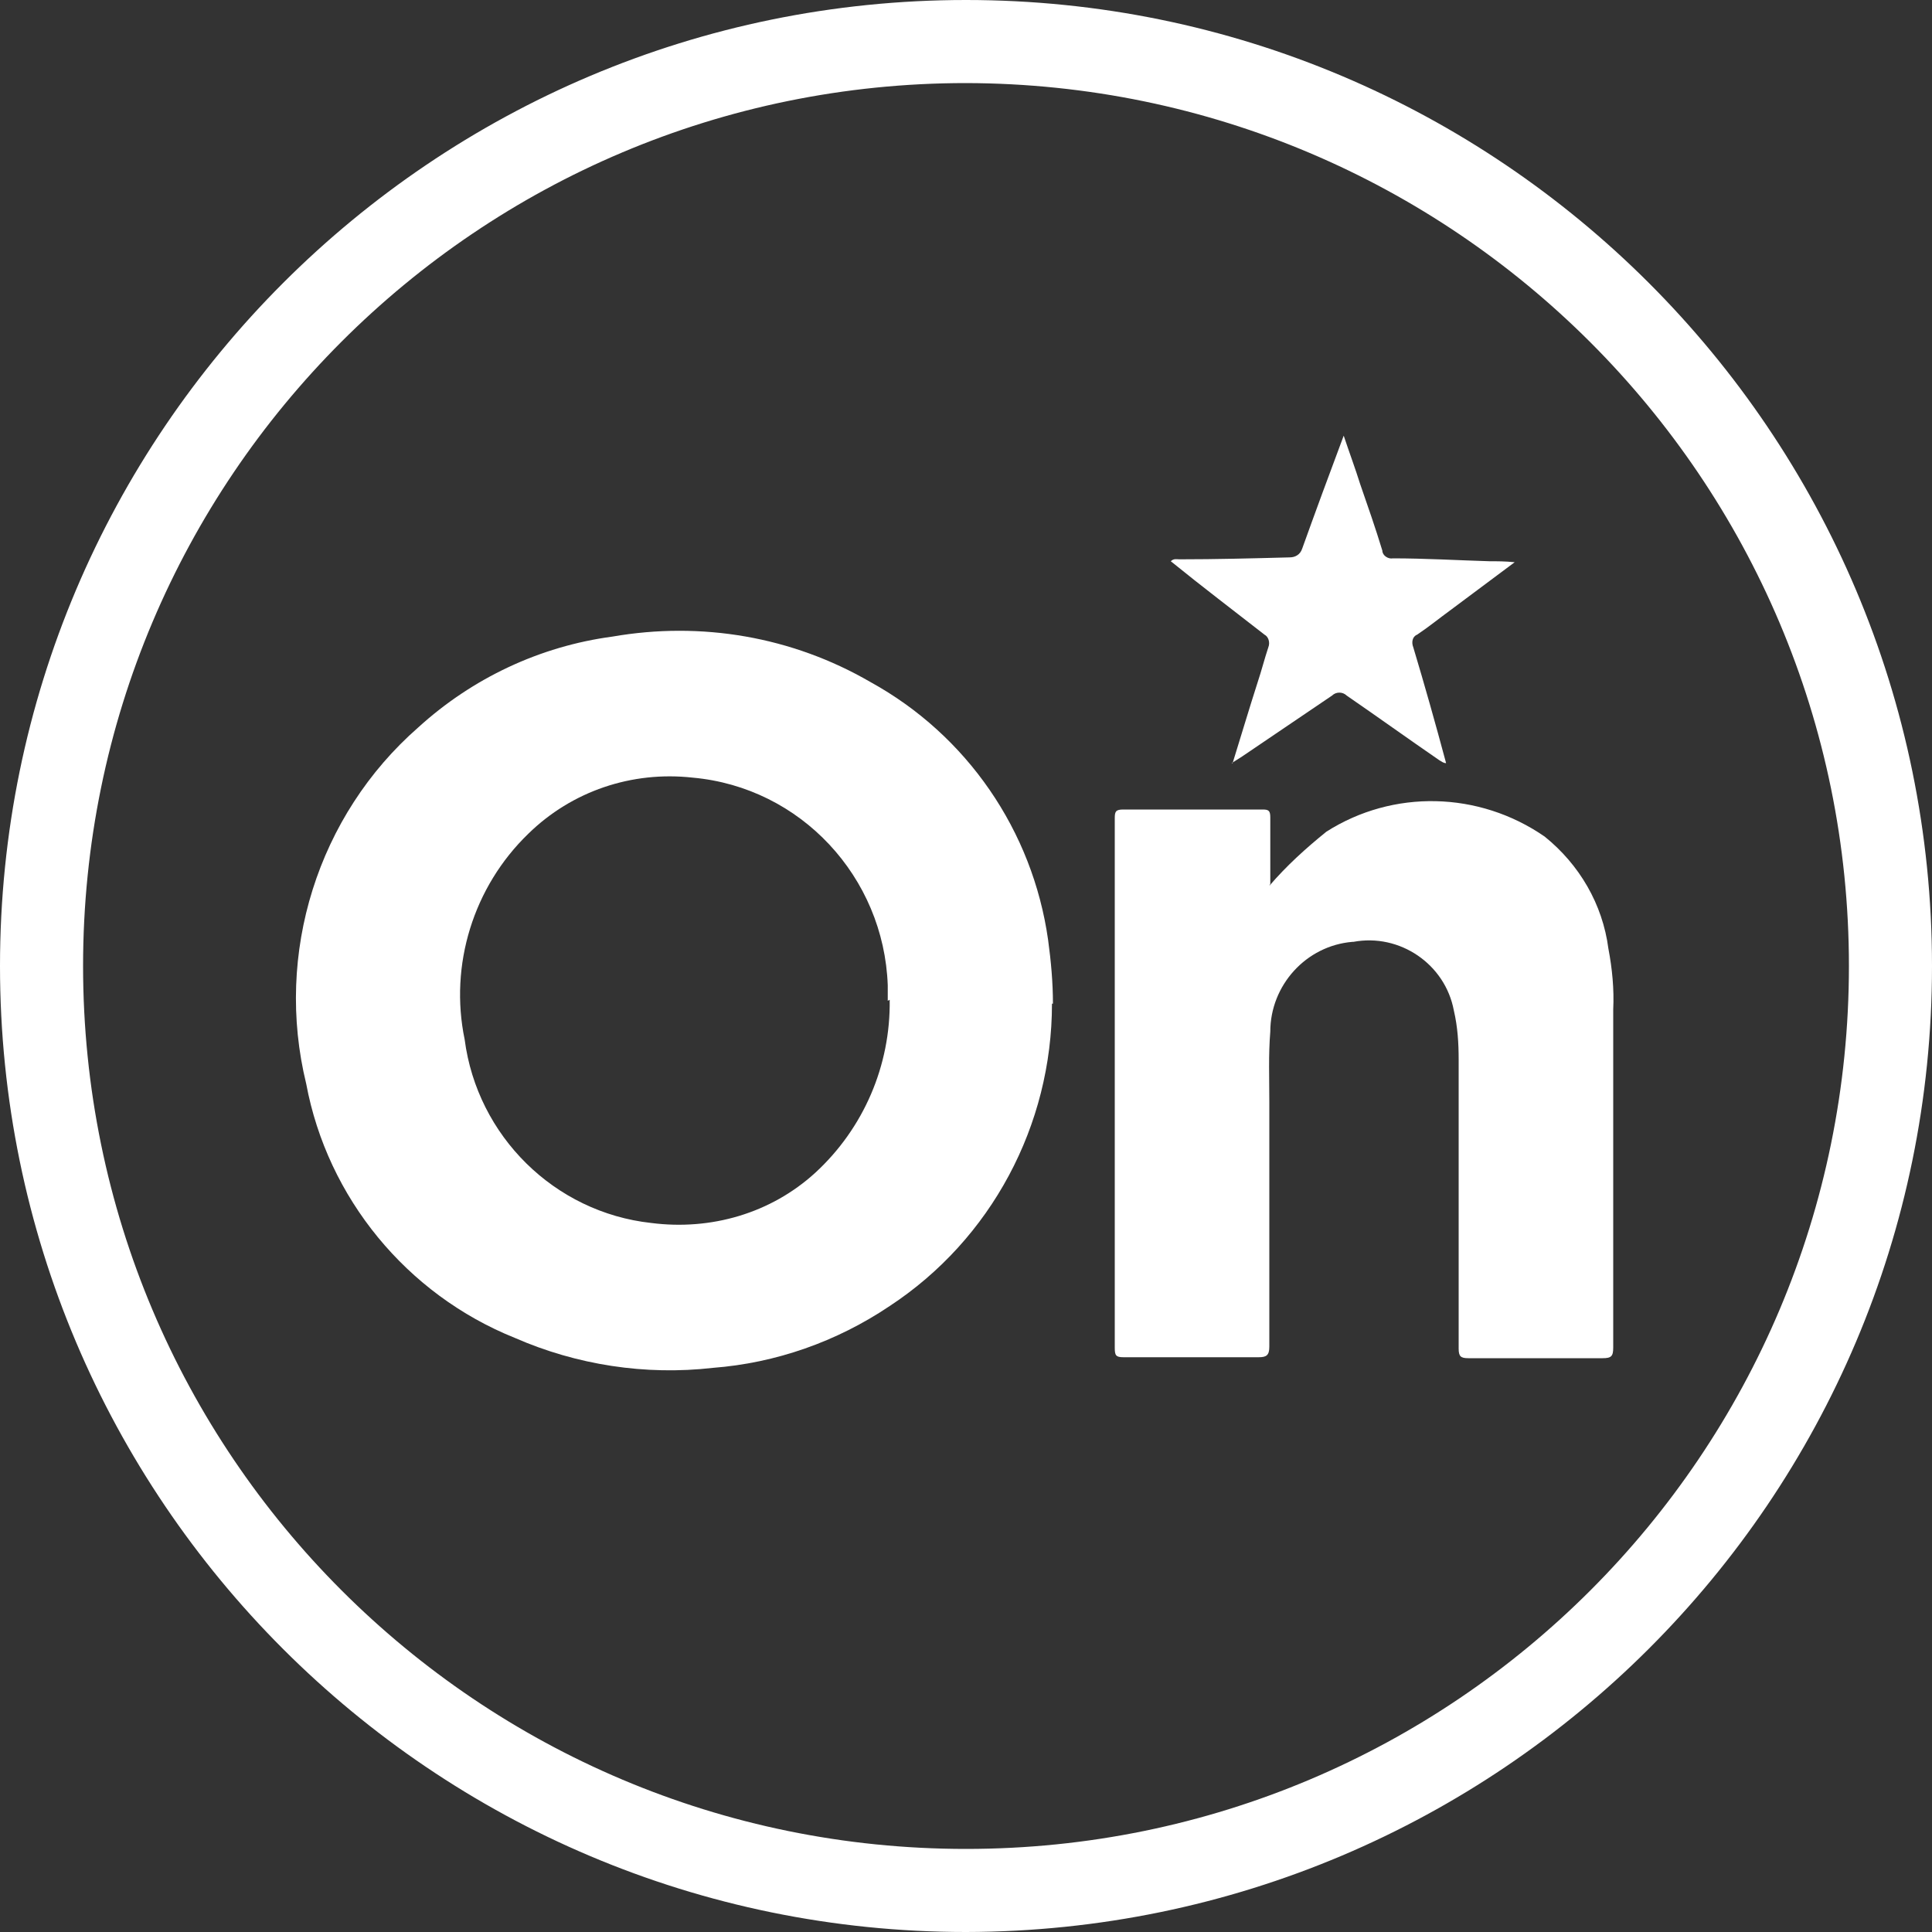 <?xml version="1.0" encoding="UTF-8"?>
<svg xmlns="http://www.w3.org/2000/svg" xmlns:xlink="http://www.w3.org/1999/xlink" version="1.1" viewBox="0 0 200 200">
  <rect x="0" y="0" width="200" height="200" fill="#333333" stroke="none"/>
  <defs>
    <style>
      .cls-1 {
        fill: none;
      }

      .cls-2 {
        fill: #fff;
      }

      .cls-3 {
        clip-path: url(#clippath);
      }
    </style>
    <clipPath id="clippath">
      <rect class="cls-1" y="0" width="200" height="200"/>
    </clipPath>
  </defs>
  <!-- Generator: Adobe Illustrator 28.6.0, SVG Export Plug-In . SVG Version: 1.2.0 Build 709)  -->
  <g>
    <g id="Layer_1">
      <g id="Group_3223">
        <g class="cls-3">
          <g id="Group_3222">
            <path id="Path_8887" class="cls-2" d="M108.9,103.9c0,12.6-6.3,24.4-16.8,31.3-5.5,3.7-11.8,5.9-18.3,6.4-7,.8-14.1-.3-20.5-3.1-11.2-4.5-19.4-14.5-21.6-26.3-3.3-13.5,1.2-27.8,11.6-36.9,5.6-5.1,12.6-8.4,20.1-9.4,9.2-1.6,18.6,0,26.7,4.7,10,5.5,16.8,15.4,18.4,26.7.3,2.2.5,4.4.5,6.6M91.9,103.6c0-.4,0-1,0-1.6-.4-11.2-9-20.5-20.2-21.5-6.3-.7-12.5,1.4-17,5.8-5.7,5.5-8.2,13.6-6.6,21.3,1.3,10,9.3,17.9,19.3,19,6.2.8,12.4-1,17-5.2,5-4.6,7.8-11.1,7.7-17.9"/>
            <path id="Path_8888" class="cls-2" d="M131.4,91.7c1.8-2.1,3.8-3.9,5.9-5.6,6.9-4.4,15.8-4.2,22.6.5,3.6,2.9,6,7,6.6,11.6.4,2.1.6,4.2.5,6.3v35c0,.9-.2,1.1-1.1,1.1-4.6,0-9.3,0-13.9,0-.8,0-1-.2-1-1,0-10,0-19.9,0-29.9,0-1.7-.1-3.4-.5-5.1-.9-4.8-5.6-8-10.4-7.1h-.1c-4.8.4-8.5,4.5-8.5,9.3-.2,2.4-.1,4.9-.1,7.3v25.3c0,.9-.3,1.1-1.1,1.1-4.7,0-9.3,0-14,0-.8,0-.9-.2-.9-1,0-18.3,0-36.5,0-54.8,0-.7.1-.9.9-.9,4.8,0,9.6,0,14.4,0,.6,0,.8.1.8.8v6.9"/>
            <path id="Path_8889" class="cls-2" d="M127.6,79c.9-2.9,1.7-5.6,2.6-8.4.4-1.2.7-2.4,1.1-3.6.2-.5,0-1.1-.4-1.3-3.2-2.5-6.5-5-9.7-7.6.3-.3.6-.2.9-.2,3.8,0,7.6-.1,11.4-.2.6,0,1.1-.3,1.3-.9,1.4-3.9,2.8-7.7,4.3-11.7.6,1.8,1.2,3.4,1.7,5,.8,2.3,1.6,4.6,2.3,6.9,0,.5.6.9,1.1.8,3.3,0,6.7.2,10,.3.8,0,1.6,0,2.6.1l-6.7,5c-1.1.8-2.2,1.7-3.4,2.5-.5.2-.6.8-.4,1.3,1.2,4,2.3,7.9,3.4,12-.3,0-.5-.2-.7-.3-3.2-2.2-6.4-4.5-9.6-6.7-.4-.4-1.1-.4-1.5,0-3.1,2.1-6.2,4.2-9.3,6.3l-1.1.7"/>
            <path id="Path_8890" class="cls-2" d="M100,200C44.8,200,0,155.2,0,100,0,44.8,44.8,0,100,0s100,44.8,100,100h0c0,55.2-44.8,99.9-100,100M100,8.6C49.5,8.6,8.6,49.5,8.6,100s40.9,91.4,91.4,91.4,91.4-40.9,91.4-91.4h0c0-50.4-40.9-91.3-91.4-91.4"/>
          </g>
        </g>
      </g>
    </g>
  </g>
</svg>